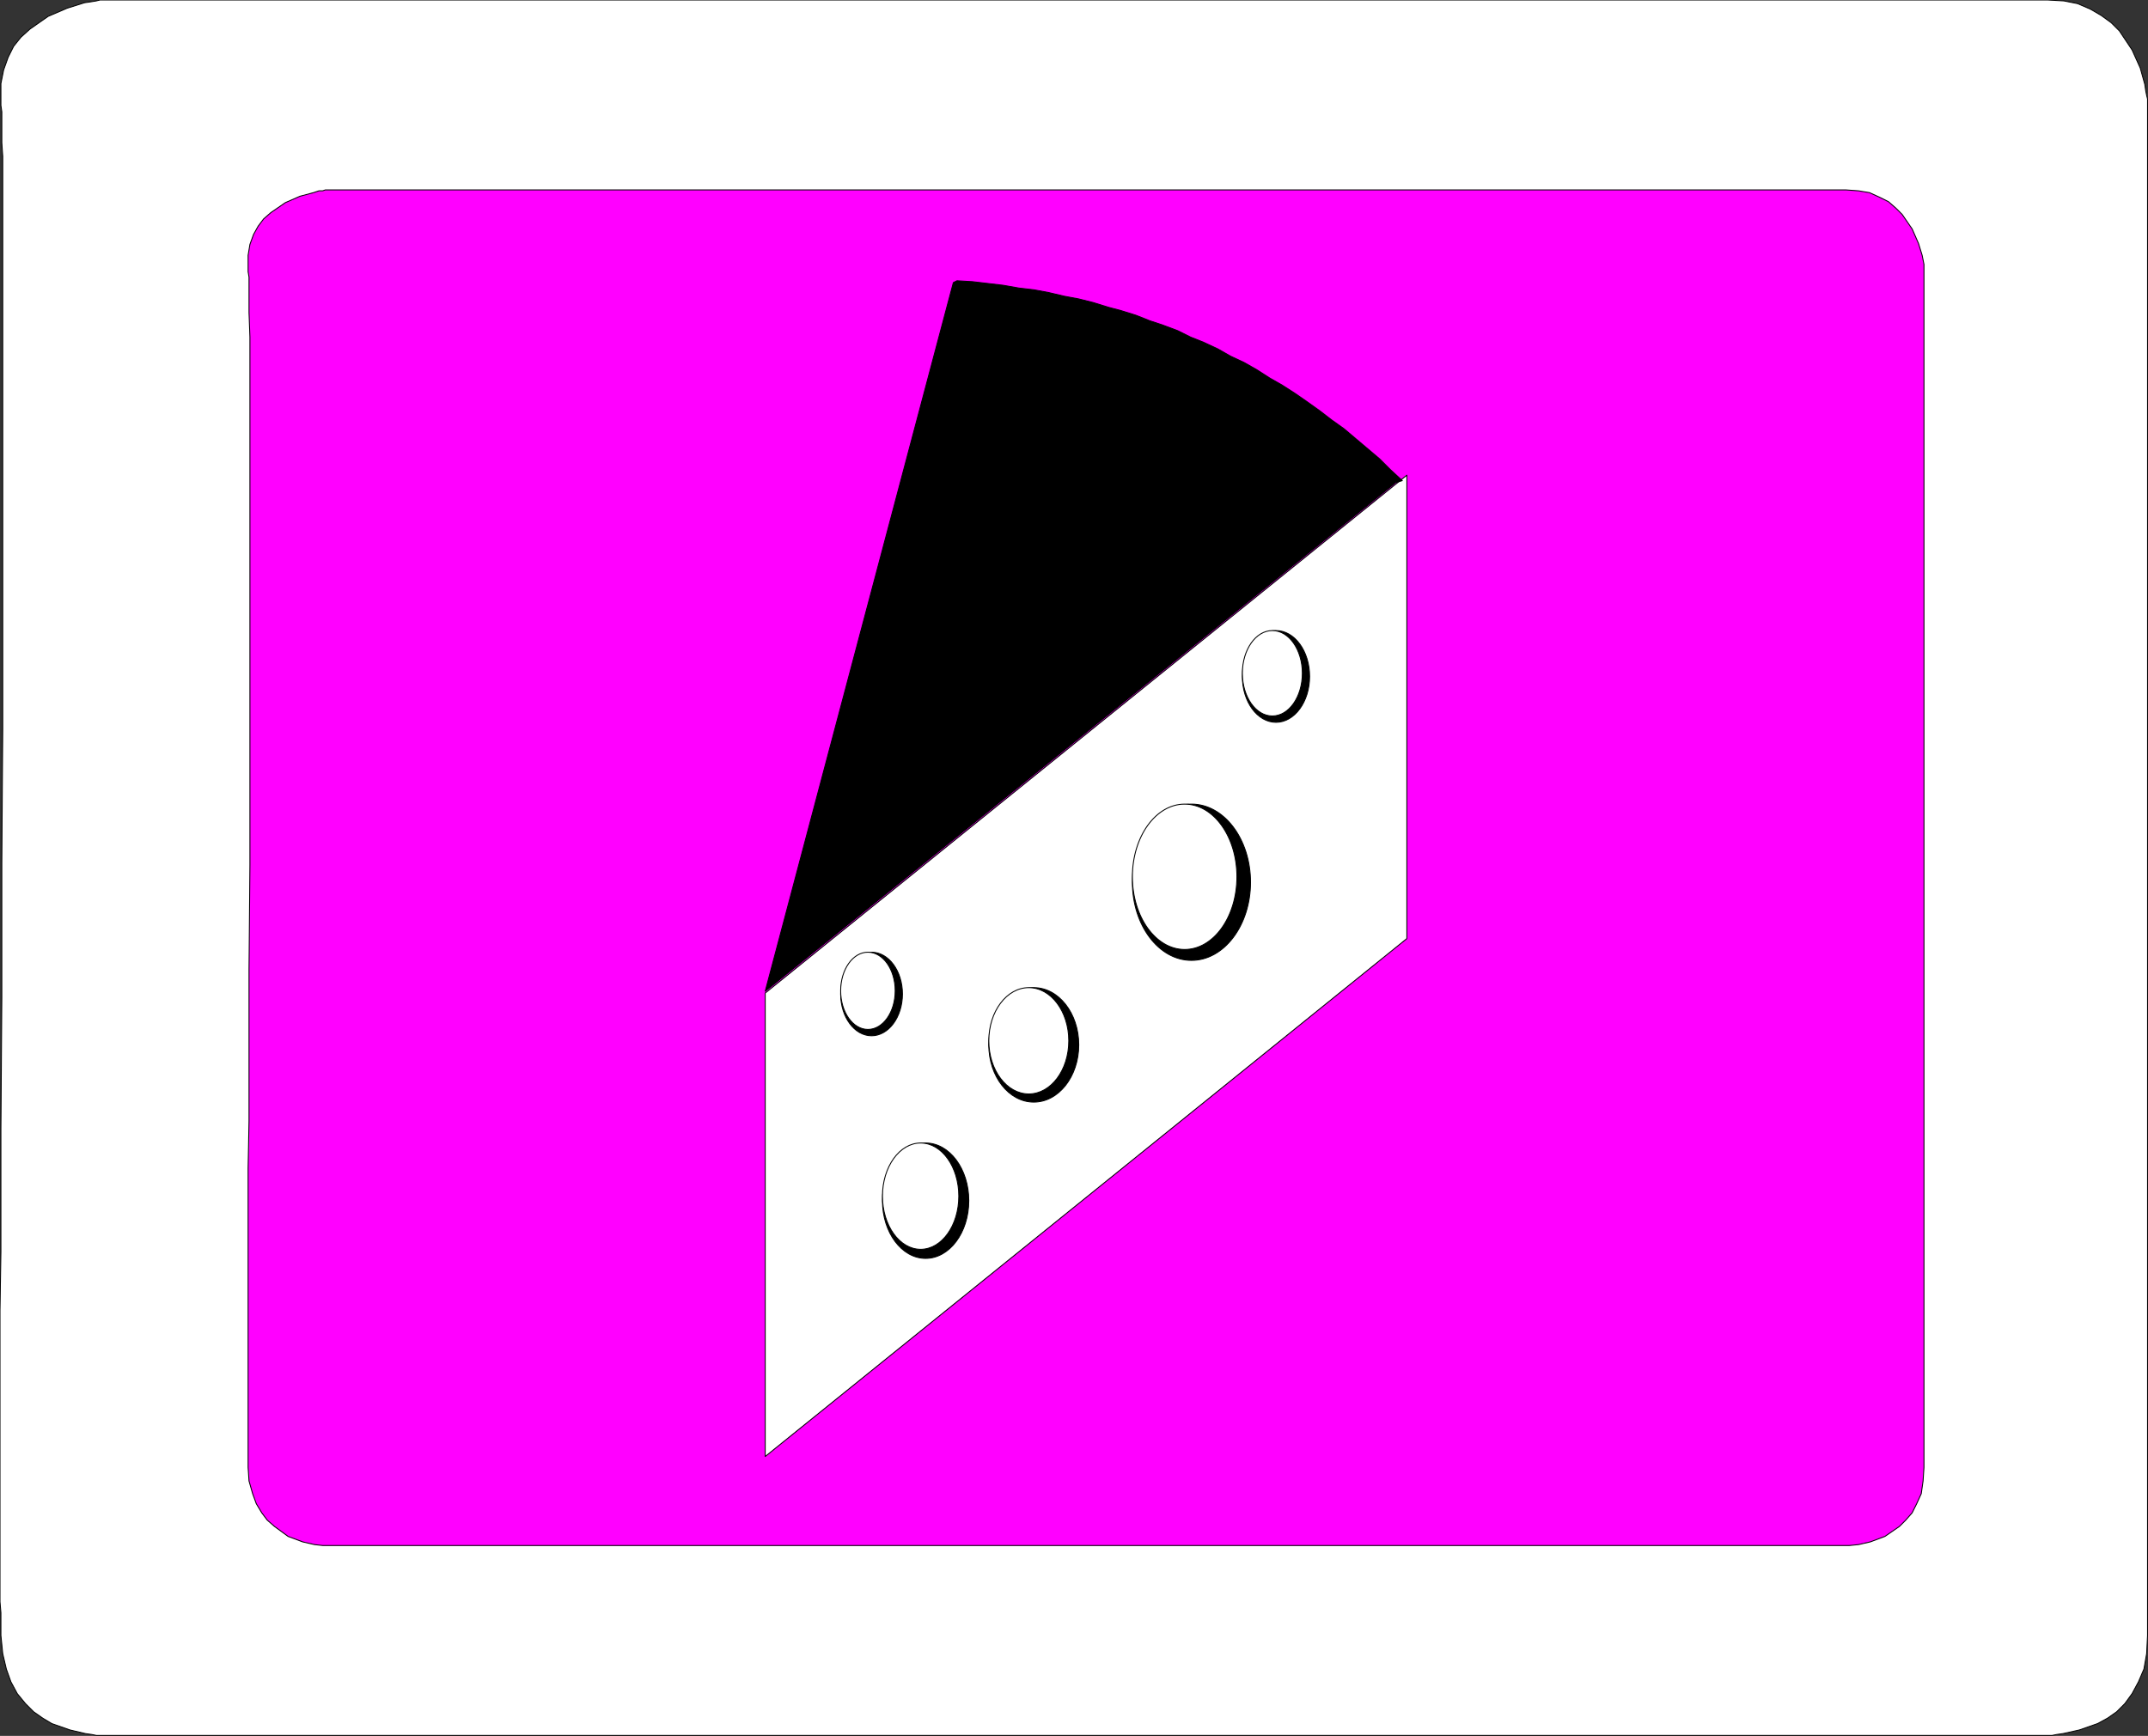 <?xml version="1.0" encoding="UTF-8" standalone="no"?>
<svg
   xmlns:dc="http://purl.org/dc/elements/1.1/"
   xmlns:cc="http://creativecommons.org/ns#"
   xmlns:rdf="http://www.w3.org/1999/02/22-rdf-syntax-ns#"
   xmlns:svg="http://www.w3.org/2000/svg"
   xmlns="http://www.w3.org/2000/svg"
   xmlns:sodipodi="http://sodipodi.sourceforge.net/DTD/sodipodi-0.dtd"
   xmlns:inkscape="http://www.inkscape.org/namespaces/inkscape"
   version="1.0"
   width="47.27mm"
   height="38.21mm"
   id="svg33"
   sodipodi:docname="DAIRY022.WMF">
  <rect width="100%" height="100%" fill="#333333" stroke="none"/>
  <sodipodi:namedview
     pagecolor="#ffffff"
     bordercolor="#666666"
     borderopacity="1"
     objecttolerance="10"
     gridtolerance="10"
     guidetolerance="10"
     inkscape:pageopacity="0"
     inkscape:pageshadow="2"
     inkscape:window-width="640"
     inkscape:window-height="480"
     id="namedview35" />
  <defs
     id="defs3">
    <pattern
       id="WMFhbasepattern"
       patternUnits="userSpaceOnUse"
       width="6"
       height="6"
       x="0"
       y="0" />
  </defs>
  <path
     style="fill:#ffffff;fill-rule:evenodd;fill-opacity:1;stroke:#000000;stroke-width:0.076px;stroke-linecap:round;stroke-linejoin:round;stroke-miterlimit:4;stroke-dasharray:none;stroke-opacity:1;"
     d="  M 170.306,144.378   L 8.391,144.378   L 8.013,144.378   L 7.635,144.302   L 7.106,144.227   L 5.82,143.924   L 4.309,143.395   L 3.553,142.942   L 2.797,142.413   L 2.117,141.732   L 1.436,140.901   L 0.907,139.918   L 0.529,138.86   L 0.227,137.575   L 0.076,136.063   L 0.076,134.173   L 0,133.266   L 0,109.002   L 0.076,104.164   L 0.076,93.883   L 0.151,82.998   L 0.151,71.811   L 0.227,60.624   L 0.227,13.002   L 0.151,11.868   L 0.151,9.298   L 0.076,8.769   L 0.076,8.315   L 0.076,6.954   L 0.302,5.82   L 0.68,4.762   L 1.134,3.855   L 1.739,3.099   L 2.494,2.419   L 4.006,1.361   L 5.594,0.68   L 7.03,0.227   L 7.559,0.151   L 8.013,0.076   L 8.315,0   L 8.391,0   L 170.306,0   L 171.666,0.076   L 172.8,0.302   L 173.858,0.756   L 174.765,1.285   L 175.597,1.89   L 176.277,2.57   L 177.335,4.157   L 178.016,5.669   L 178.394,7.03   L 178.469,7.559   L 178.545,7.937   L 178.62,8.239   L 178.62,8.315   L 178.62,136.063   L 178.545,137.575   L 178.318,138.86   L 177.865,139.918   L 177.335,140.901   L 176.731,141.732   L 176.05,142.413   L 175.294,142.942   L 174.463,143.395   L 172.951,143.924   L 171.591,144.227   L 171.061,144.302   L 170.683,144.378   L 170.306,144.378  z "
     id="path5" />
  <path
     style="fill:#ff00ff;fill-rule:evenodd;fill-opacity:1;stroke:#000000;stroke-width:0.076px;stroke-linecap:round;stroke-linejoin:round;stroke-miterlimit:4;stroke-dasharray:none;stroke-opacity:1;"
     d="  M 153.524,128.58   L 27.137,128.58   L 26.835,128.58   L 26.154,128.504   L 25.172,128.277   L 23.962,127.824   L 22.828,126.992   L 22.224,126.463   L 21.77,125.858   L 21.317,125.102   L 21.014,124.271   L 20.712,123.213   L 20.636,122.079   L 20.636,97.209   L 20.712,93.279   L 20.712,80.655   L 20.787,71.962   L 20.787,28.044   L 20.712,26.003   L 20.712,23.055   L 20.636,22.602   L 20.636,22.299   L 20.636,21.241   L 20.787,20.334   L 21.09,19.502   L 21.468,18.822   L 21.921,18.217   L 22.526,17.688   L 23.735,16.857   L 24.945,16.328   L 26.079,16.025   L 26.532,15.874   L 26.835,15.874   L 27.061,15.798   L 27.137,15.798   L 153.524,15.798   L 154.583,15.874   L 155.49,16.025   L 156.321,16.403   L 157.077,16.781   L 157.682,17.31   L 158.211,17.839   L 159.043,19.049   L 159.572,20.258   L 159.874,21.241   L 160.025,21.997   L 160.025,22.299   L 160.025,122.079   L 159.95,123.213   L 159.798,124.271   L 159.42,125.102   L 159.043,125.858   L 158.513,126.463   L 157.984,126.992   L 156.775,127.824   L 155.565,128.277   L 154.583,128.504   L 153.827,128.58   L 153.524,128.58  z "
     id="path7" />
  <path
     style="fill:#ffffff;fill-rule:evenodd;fill-opacity:1;stroke:#000000;stroke-width:0.076px;stroke-linecap:round;stroke-linejoin:round;stroke-miterlimit:4;stroke-dasharray:none;stroke-opacity:1;"
     d="  M 117.014,39.534   L 63.647,82.62   L 63.647,121.172   L 117.014,78.085   L 117.014,39.534  z "
     id="path9" />
  <ellipse
     style="fill:#000000;fill-rule:evenodd;fill-opacity:1;stroke:#000000;stroke-width:0.076px;stroke-linecap:round;stroke-linejoin:round;stroke-miterlimit:4;stroke-dasharray:none;stroke-opacity:1;"
     cx="85.984"
     cy="86.929"
     rx="3.742"
     ry="4.762"
     id="ellipse11" />
  <ellipse
     style="fill:#ffffff;fill-rule:evenodd;fill-opacity:1;stroke:#000000;stroke-width:0.076px;stroke-linecap:round;stroke-linejoin:round;stroke-miterlimit:4;stroke-dasharray:none;stroke-opacity:1;"
     cx="85.569"
     cy="86.589"
     rx="3.326"
     ry="4.422"
     id="ellipse13" />
  <ellipse
     style="fill:#000000;fill-rule:evenodd;fill-opacity:1;stroke:#000000;stroke-width:0.076px;stroke-linecap:round;stroke-linejoin:round;stroke-miterlimit:4;stroke-dasharray:none;stroke-opacity:1;"
     cx="106.129"
     cy="56.277"
     rx="2.797"
     ry="3.817"
     id="ellipse15" />
  <ellipse
     style="fill:#ffffff;fill-rule:evenodd;fill-opacity:1;stroke:#000000;stroke-width:0.076px;stroke-linecap:round;stroke-linejoin:round;stroke-miterlimit:4;stroke-dasharray:none;stroke-opacity:1;"
     cx="105.827"
     cy="56.013"
     rx="2.494"
     ry="3.553"
     id="ellipse17" />
  <ellipse
     style="fill:#000000;fill-rule:evenodd;fill-opacity:1;stroke:#000000;stroke-width:0.076px;stroke-linecap:round;stroke-linejoin:round;stroke-miterlimit:4;stroke-dasharray:none;stroke-opacity:1;"
     cx="99.099"
     cy="73.398"
     rx="4.913"
     ry="6.501"
     id="ellipse19" />
  <ellipse
     style="fill:#ffffff;fill-rule:evenodd;fill-opacity:1;stroke:#000000;stroke-width:0.076px;stroke-linecap:round;stroke-linejoin:round;stroke-miterlimit:4;stroke-dasharray:none;stroke-opacity:1;"
     cx="98.532"
     cy="72.945"
     rx="4.346"
     ry="6.047"
     id="ellipse21" />
  <ellipse
     style="fill:#000000;fill-rule:evenodd;fill-opacity:1;stroke:#000000;stroke-width:0.076px;stroke-linecap:round;stroke-linejoin:round;stroke-miterlimit:4;stroke-dasharray:none;stroke-opacity:1;"
     cx="72.491"
     cy="82.696"
     rx="2.57"
     ry="3.477"
     id="ellipse23" />
  <ellipse
     style="fill:#ffffff;fill-rule:evenodd;fill-opacity:1;stroke:#000000;stroke-width:0.076px;stroke-linecap:round;stroke-linejoin:round;stroke-miterlimit:4;stroke-dasharray:none;stroke-opacity:1;"
     cx="72.189"
     cy="82.431"
     rx="2.268"
     ry="3.213"
     id="ellipse25" />
  <ellipse
     style="fill:#000000;fill-rule:evenodd;fill-opacity:1;stroke:#000000;stroke-width:0.076px;stroke-linecap:round;stroke-linejoin:round;stroke-miterlimit:4;stroke-dasharray:none;stroke-opacity:1;"
     cx="76.989"
     cy="99.893"
     rx="3.591"
     ry="4.8"
     id="ellipse27" />
  <ellipse
     style="fill:#ffffff;fill-rule:evenodd;fill-opacity:1;stroke:#000000;stroke-width:0.076px;stroke-linecap:round;stroke-linejoin:round;stroke-miterlimit:4;stroke-dasharray:none;stroke-opacity:1;"
     cx="76.573"
     cy="99.515"
     rx="3.175"
     ry="4.422"
     id="ellipse29" />
  <path
     style="fill:#000000;fill-rule:evenodd;fill-opacity:1;stroke:#000000;stroke-width:0.076px;stroke-linecap:round;stroke-linejoin:round;stroke-miterlimit:4;stroke-dasharray:none;stroke-opacity:1;"
     d="  M 79.294,23.509   L 63.647,82.469   L 116.107,40.139   L 116.636,39.987   L 115.654,39.08   L 114.746,38.173   L 112.781,36.51   L 111.798,35.679   L 110.74,34.923   L 109.757,34.167   L 108.699,33.411   L 107.717,32.731   L 106.658,32.05   L 105.6,31.446   L 104.542,30.765   L 103.483,30.161   L 102.35,29.631   L 101.291,29.027   L 100.157,28.498   L 99.024,28.044   L 97.965,27.515   L 96.756,27.061   L 95.622,26.683   L 94.488,26.23   L 93.279,25.852   L 92.145,25.55   L 90.935,25.172   L 89.726,24.869   L 88.517,24.643   L 87.231,24.34   L 86.022,24.113   L 84.737,23.962   L 83.452,23.735   L 80.882,23.433   L 79.597,23.357   L 79.294,23.509  z "
     id="path31" />
</svg>
